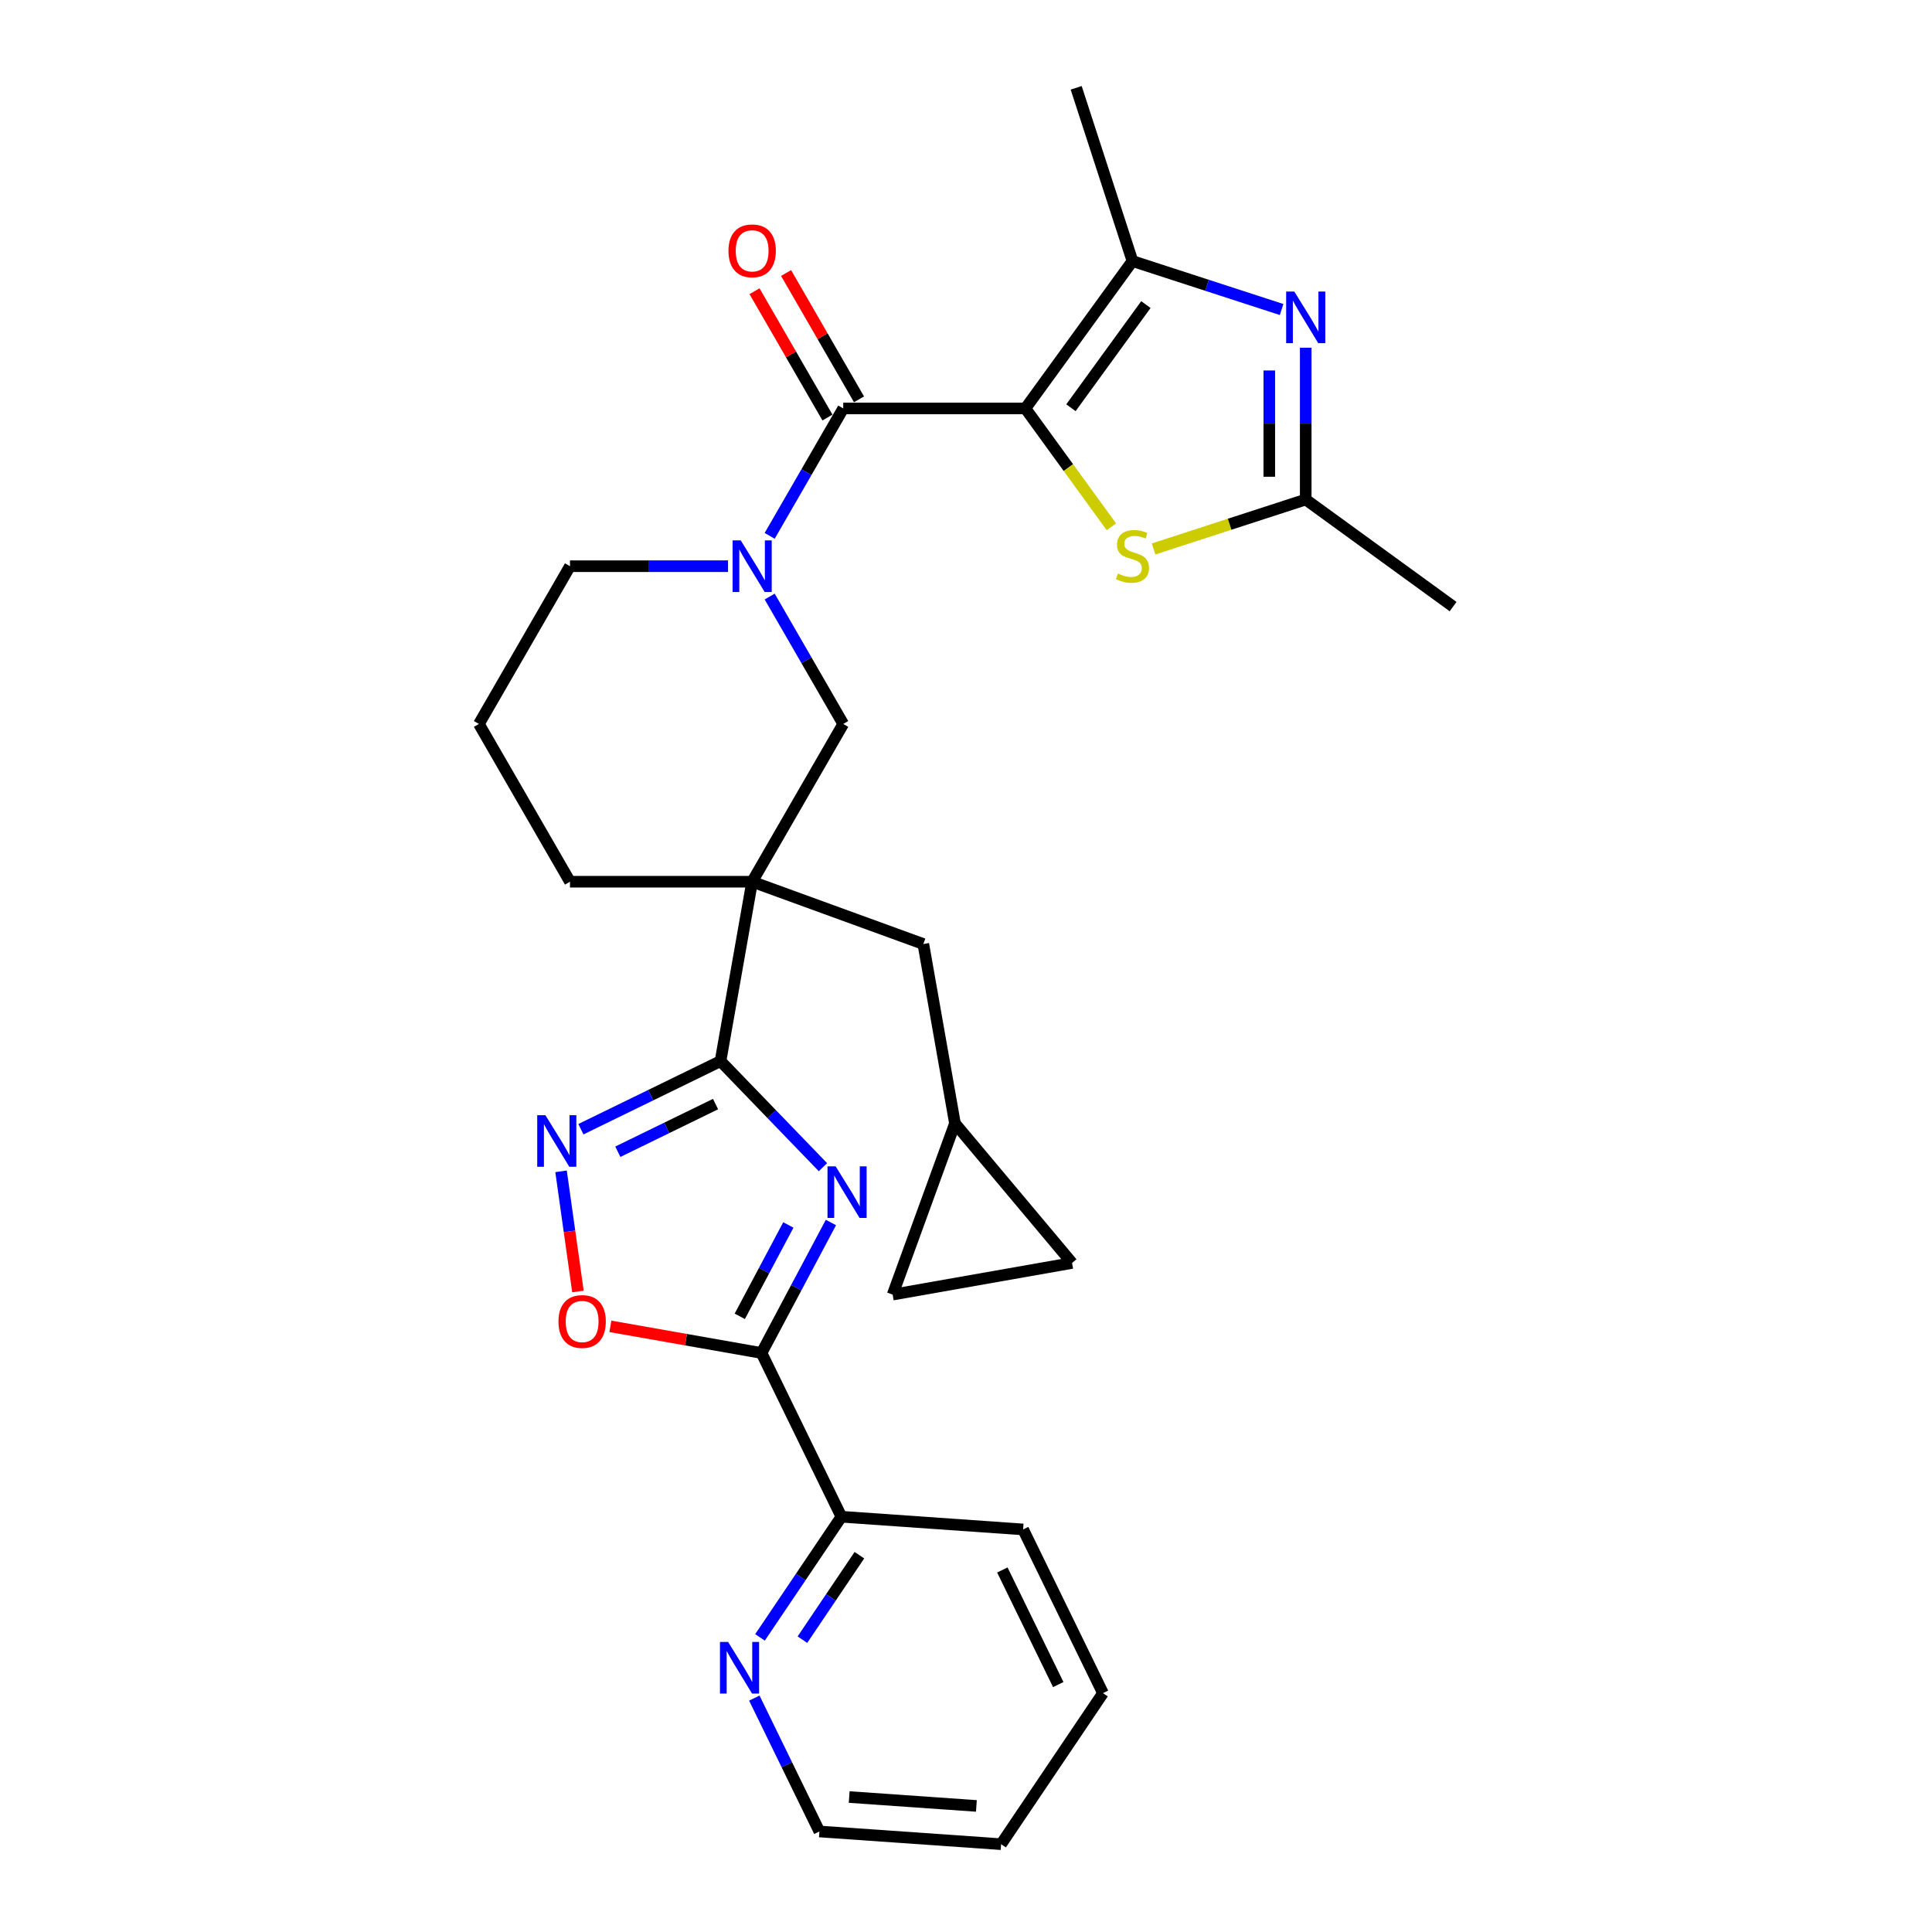 <?xml version='1.0' encoding='iso-8859-1'?>
<svg version='1.1' baseProfile='full'
              xmlns='http://www.w3.org/2000/svg'
                      xmlns:rdkit='http://www.rdkit.org/xml'
                      xmlns:xlink='http://www.w3.org/1999/xlink'
                  xml:space='preserve'
width='1000px' height='1000px' viewBox='0 0 1000 1000'>
<!-- END OF HEADER -->
<rect style='opacity:1.0;fill:#FFFFFF;stroke:none' width='1000' height='1000' x='0' y='0'> </rect>
<path class='bond-2' d='M 530.745,211.409 L 436.456,211.409' style='fill:none;fill-rule:evenodd;stroke:#000000;stroke-width:6px;stroke-linecap:butt;stroke-linejoin:miter;stroke-opacity:1' />
<path class='bond-5' d='M 530.745,211.409 L 586.166,135.128' style='fill:none;fill-rule:evenodd;stroke:#000000;stroke-width:6px;stroke-linecap:butt;stroke-linejoin:miter;stroke-opacity:1' />
<path class='bond-5' d='M 554.314,211.051 L 593.109,157.654' style='fill:none;fill-rule:evenodd;stroke:#000000;stroke-width:6px;stroke-linecap:butt;stroke-linejoin:miter;stroke-opacity:1' />
<path class='bond-9' d='M 530.745,211.409 L 552.996,242.035' style='fill:none;fill-rule:evenodd;stroke:#000000;stroke-width:6px;stroke-linecap:butt;stroke-linejoin:miter;stroke-opacity:1' />
<path class='bond-9' d='M 552.996,242.035 L 575.247,272.661' style='fill:none;fill-rule:evenodd;stroke:#CCCC00;stroke-width:6px;stroke-linecap:butt;stroke-linejoin:miter;stroke-opacity:1' />
<path class='bond-0' d='M 425.954,604.13 L 399.447,576.681' style='fill:none;fill-rule:evenodd;stroke:#0000FF;stroke-width:6px;stroke-linecap:butt;stroke-linejoin:miter;stroke-opacity:1' />
<path class='bond-0' d='M 399.447,576.681 L 372.939,549.232' style='fill:none;fill-rule:evenodd;stroke:#000000;stroke-width:6px;stroke-linecap:butt;stroke-linejoin:miter;stroke-opacity:1' />
<path class='bond-4' d='M 430.085,632.766 L 412.129,666.537' style='fill:none;fill-rule:evenodd;stroke:#0000FF;stroke-width:6px;stroke-linecap:butt;stroke-linejoin:miter;stroke-opacity:1' />
<path class='bond-4' d='M 412.129,666.537 L 394.172,700.309' style='fill:none;fill-rule:evenodd;stroke:#000000;stroke-width:6px;stroke-linecap:butt;stroke-linejoin:miter;stroke-opacity:1' />
<path class='bond-4' d='M 408.048,634.044 L 395.478,657.684' style='fill:none;fill-rule:evenodd;stroke:#0000FF;stroke-width:6px;stroke-linecap:butt;stroke-linejoin:miter;stroke-opacity:1' />
<path class='bond-4' d='M 395.478,657.684 L 382.909,681.324' style='fill:none;fill-rule:evenodd;stroke:#000000;stroke-width:6px;stroke-linecap:butt;stroke-linejoin:miter;stroke-opacity:1' />
<path class='bond-1' d='M 372.939,549.232 L 389.312,456.376' style='fill:none;fill-rule:evenodd;stroke:#000000;stroke-width:6px;stroke-linecap:butt;stroke-linejoin:miter;stroke-opacity:1' />
<path class='bond-8' d='M 372.939,549.232 L 336.809,566.854' style='fill:none;fill-rule:evenodd;stroke:#000000;stroke-width:6px;stroke-linecap:butt;stroke-linejoin:miter;stroke-opacity:1' />
<path class='bond-8' d='M 336.809,566.854 L 300.678,584.476' style='fill:none;fill-rule:evenodd;stroke:#0000FF;stroke-width:6px;stroke-linecap:butt;stroke-linejoin:miter;stroke-opacity:1' />
<path class='bond-8' d='M 370.367,571.468 L 345.075,583.803' style='fill:none;fill-rule:evenodd;stroke:#000000;stroke-width:6px;stroke-linecap:butt;stroke-linejoin:miter;stroke-opacity:1' />
<path class='bond-8' d='M 345.075,583.803 L 319.784,596.139' style='fill:none;fill-rule:evenodd;stroke:#0000FF;stroke-width:6px;stroke-linecap:butt;stroke-linejoin:miter;stroke-opacity:1' />
<path class='bond-6' d='M 436.456,211.409 L 417.419,244.382' style='fill:none;fill-rule:evenodd;stroke:#000000;stroke-width:6px;stroke-linecap:butt;stroke-linejoin:miter;stroke-opacity:1' />
<path class='bond-6' d='M 417.419,244.382 L 398.382,277.356' style='fill:none;fill-rule:evenodd;stroke:#0000FF;stroke-width:6px;stroke-linecap:butt;stroke-linejoin:miter;stroke-opacity:1' />
<path class='bond-18' d='M 444.622,206.694 L 425.748,174.003' style='fill:none;fill-rule:evenodd;stroke:#000000;stroke-width:6px;stroke-linecap:butt;stroke-linejoin:miter;stroke-opacity:1' />
<path class='bond-18' d='M 425.748,174.003 L 406.874,141.312' style='fill:none;fill-rule:evenodd;stroke:#FF0000;stroke-width:6px;stroke-linecap:butt;stroke-linejoin:miter;stroke-opacity:1' />
<path class='bond-18' d='M 428.291,216.123 L 409.417,183.432' style='fill:none;fill-rule:evenodd;stroke:#000000;stroke-width:6px;stroke-linecap:butt;stroke-linejoin:miter;stroke-opacity:1' />
<path class='bond-18' d='M 409.417,183.432 L 390.543,150.741' style='fill:none;fill-rule:evenodd;stroke:#FF0000;stroke-width:6px;stroke-linecap:butt;stroke-linejoin:miter;stroke-opacity:1' />
<path class='bond-3' d='M 389.312,456.376 L 436.456,374.72' style='fill:none;fill-rule:evenodd;stroke:#000000;stroke-width:6px;stroke-linecap:butt;stroke-linejoin:miter;stroke-opacity:1' />
<path class='bond-13' d='M 389.312,456.376 L 477.914,488.625' style='fill:none;fill-rule:evenodd;stroke:#000000;stroke-width:6px;stroke-linecap:butt;stroke-linejoin:miter;stroke-opacity:1' />
<path class='bond-30' d='M 389.312,456.376 L 295.024,456.376' style='fill:none;fill-rule:evenodd;stroke:#000000;stroke-width:6px;stroke-linecap:butt;stroke-linejoin:miter;stroke-opacity:1' />
<path class='bond-14' d='M 394.172,700.309 L 435.505,785.054' style='fill:none;fill-rule:evenodd;stroke:#000000;stroke-width:6px;stroke-linecap:butt;stroke-linejoin:miter;stroke-opacity:1' />
<path class='bond-32' d='M 394.172,700.309 L 355.051,693.411' style='fill:none;fill-rule:evenodd;stroke:#000000;stroke-width:6px;stroke-linecap:butt;stroke-linejoin:miter;stroke-opacity:1' />
<path class='bond-32' d='M 355.051,693.411 L 315.931,686.513' style='fill:none;fill-rule:evenodd;stroke:#FF0000;stroke-width:6px;stroke-linecap:butt;stroke-linejoin:miter;stroke-opacity:1' />
<path class='bond-7' d='M 586.166,135.128 L 624.761,147.668' style='fill:none;fill-rule:evenodd;stroke:#000000;stroke-width:6px;stroke-linecap:butt;stroke-linejoin:miter;stroke-opacity:1' />
<path class='bond-7' d='M 624.761,147.668 L 663.355,160.208' style='fill:none;fill-rule:evenodd;stroke:#0000FF;stroke-width:6px;stroke-linecap:butt;stroke-linejoin:miter;stroke-opacity:1' />
<path class='bond-22' d='M 586.166,135.128 L 557.029,45.455' style='fill:none;fill-rule:evenodd;stroke:#000000;stroke-width:6px;stroke-linecap:butt;stroke-linejoin:miter;stroke-opacity:1' />
<path class='bond-12' d='M 398.382,308.773 L 417.419,341.747' style='fill:none;fill-rule:evenodd;stroke:#0000FF;stroke-width:6px;stroke-linecap:butt;stroke-linejoin:miter;stroke-opacity:1' />
<path class='bond-12' d='M 417.419,341.747 L 436.456,374.72' style='fill:none;fill-rule:evenodd;stroke:#000000;stroke-width:6px;stroke-linecap:butt;stroke-linejoin:miter;stroke-opacity:1' />
<path class='bond-21' d='M 376.829,293.064 L 335.926,293.064' style='fill:none;fill-rule:evenodd;stroke:#0000FF;stroke-width:6px;stroke-linecap:butt;stroke-linejoin:miter;stroke-opacity:1' />
<path class='bond-21' d='M 335.926,293.064 L 295.024,293.064' style='fill:none;fill-rule:evenodd;stroke:#000000;stroke-width:6px;stroke-linecap:butt;stroke-linejoin:miter;stroke-opacity:1' />
<path class='bond-29' d='M 675.839,179.973 L 675.839,219.263' style='fill:none;fill-rule:evenodd;stroke:#0000FF;stroke-width:6px;stroke-linecap:butt;stroke-linejoin:miter;stroke-opacity:1' />
<path class='bond-29' d='M 675.839,219.263 L 675.839,258.553' style='fill:none;fill-rule:evenodd;stroke:#000000;stroke-width:6px;stroke-linecap:butt;stroke-linejoin:miter;stroke-opacity:1' />
<path class='bond-29' d='M 656.981,191.76 L 656.981,219.263' style='fill:none;fill-rule:evenodd;stroke:#0000FF;stroke-width:6px;stroke-linecap:butt;stroke-linejoin:miter;stroke-opacity:1' />
<path class='bond-29' d='M 656.981,219.263 L 656.981,246.766' style='fill:none;fill-rule:evenodd;stroke:#000000;stroke-width:6px;stroke-linecap:butt;stroke-linejoin:miter;stroke-opacity:1' />
<path class='bond-10' d='M 290.402,606.274 L 294.772,637.373' style='fill:none;fill-rule:evenodd;stroke:#0000FF;stroke-width:6px;stroke-linecap:butt;stroke-linejoin:miter;stroke-opacity:1' />
<path class='bond-10' d='M 294.772,637.373 L 299.143,668.473' style='fill:none;fill-rule:evenodd;stroke:#FF0000;stroke-width:6px;stroke-linecap:butt;stroke-linejoin:miter;stroke-opacity:1' />
<path class='bond-11' d='M 597.084,284.142 L 636.462,271.347' style='fill:none;fill-rule:evenodd;stroke:#CCCC00;stroke-width:6px;stroke-linecap:butt;stroke-linejoin:miter;stroke-opacity:1' />
<path class='bond-11' d='M 636.462,271.347 L 675.839,258.553' style='fill:none;fill-rule:evenodd;stroke:#000000;stroke-width:6px;stroke-linecap:butt;stroke-linejoin:miter;stroke-opacity:1' />
<path class='bond-23' d='M 675.839,258.553 L 752.12,313.974' style='fill:none;fill-rule:evenodd;stroke:#000000;stroke-width:6px;stroke-linecap:butt;stroke-linejoin:miter;stroke-opacity:1' />
<path class='bond-15' d='M 477.914,488.625 L 494.287,581.48' style='fill:none;fill-rule:evenodd;stroke:#000000;stroke-width:6px;stroke-linecap:butt;stroke-linejoin:miter;stroke-opacity:1' />
<path class='bond-19' d='M 435.505,785.054 L 414.44,816.284' style='fill:none;fill-rule:evenodd;stroke:#000000;stroke-width:6px;stroke-linecap:butt;stroke-linejoin:miter;stroke-opacity:1' />
<path class='bond-19' d='M 414.44,816.284 L 393.375,847.514' style='fill:none;fill-rule:evenodd;stroke:#0000FF;stroke-width:6px;stroke-linecap:butt;stroke-linejoin:miter;stroke-opacity:1' />
<path class='bond-19' d='M 444.819,804.968 L 430.074,826.829' style='fill:none;fill-rule:evenodd;stroke:#000000;stroke-width:6px;stroke-linecap:butt;stroke-linejoin:miter;stroke-opacity:1' />
<path class='bond-19' d='M 430.074,826.829 L 415.328,848.69' style='fill:none;fill-rule:evenodd;stroke:#0000FF;stroke-width:6px;stroke-linecap:butt;stroke-linejoin:miter;stroke-opacity:1' />
<path class='bond-26' d='M 435.505,785.054 L 529.564,791.631' style='fill:none;fill-rule:evenodd;stroke:#000000;stroke-width:6px;stroke-linecap:butt;stroke-linejoin:miter;stroke-opacity:1' />
<path class='bond-16' d='M 494.287,581.48 L 554.894,653.709' style='fill:none;fill-rule:evenodd;stroke:#000000;stroke-width:6px;stroke-linecap:butt;stroke-linejoin:miter;stroke-opacity:1' />
<path class='bond-17' d='M 494.287,581.48 L 462.039,670.082' style='fill:none;fill-rule:evenodd;stroke:#000000;stroke-width:6px;stroke-linecap:butt;stroke-linejoin:miter;stroke-opacity:1' />
<path class='bond-31' d='M 554.894,653.709 L 462.039,670.082' style='fill:none;fill-rule:evenodd;stroke:#000000;stroke-width:6px;stroke-linecap:butt;stroke-linejoin:miter;stroke-opacity:1' />
<path class='bond-25' d='M 390.441,878.931 L 407.277,913.45' style='fill:none;fill-rule:evenodd;stroke:#0000FF;stroke-width:6px;stroke-linecap:butt;stroke-linejoin:miter;stroke-opacity:1' />
<path class='bond-25' d='M 407.277,913.45 L 424.113,947.968' style='fill:none;fill-rule:evenodd;stroke:#000000;stroke-width:6px;stroke-linecap:butt;stroke-linejoin:miter;stroke-opacity:1' />
<path class='bond-20' d='M 295.024,456.376 L 247.88,374.72' style='fill:none;fill-rule:evenodd;stroke:#000000;stroke-width:6px;stroke-linecap:butt;stroke-linejoin:miter;stroke-opacity:1' />
<path class='bond-24' d='M 295.024,293.064 L 247.88,374.72' style='fill:none;fill-rule:evenodd;stroke:#000000;stroke-width:6px;stroke-linecap:butt;stroke-linejoin:miter;stroke-opacity:1' />
<path class='bond-33' d='M 424.113,947.968 L 518.171,954.545' style='fill:none;fill-rule:evenodd;stroke:#000000;stroke-width:6px;stroke-linecap:butt;stroke-linejoin:miter;stroke-opacity:1' />
<path class='bond-33' d='M 439.537,930.143 L 505.378,934.747' style='fill:none;fill-rule:evenodd;stroke:#000000;stroke-width:6px;stroke-linecap:butt;stroke-linejoin:miter;stroke-opacity:1' />
<path class='bond-28' d='M 529.564,791.631 L 570.897,876.377' style='fill:none;fill-rule:evenodd;stroke:#000000;stroke-width:6px;stroke-linecap:butt;stroke-linejoin:miter;stroke-opacity:1' />
<path class='bond-28' d='M 518.814,812.61 L 547.748,871.932' style='fill:none;fill-rule:evenodd;stroke:#000000;stroke-width:6px;stroke-linecap:butt;stroke-linejoin:miter;stroke-opacity:1' />
<path class='bond-27' d='M 518.171,954.545 L 570.897,876.377' style='fill:none;fill-rule:evenodd;stroke:#000000;stroke-width:6px;stroke-linecap:butt;stroke-linejoin:miter;stroke-opacity:1' />
<path  class='atom-1' d='M 432.535 603.706
L 441.285 617.849
Q 442.152 619.245, 443.548 621.772
Q 444.943 624.299, 445.019 624.449
L 445.019 603.706
L 448.564 603.706
L 448.564 630.408
L 444.906 630.408
L 435.515 614.945
Q 434.421 613.135, 433.252 611.06
Q 432.12 608.986, 431.781 608.345
L 431.781 630.408
L 428.311 630.408
L 428.311 603.706
L 432.535 603.706
' fill='#0000FF'/>
<path  class='atom-7' d='M 383.41 279.713
L 392.16 293.857
Q 393.027 295.252, 394.423 297.779
Q 395.818 300.306, 395.894 300.457
L 395.894 279.713
L 399.439 279.713
L 399.439 306.416
L 395.781 306.416
L 386.389 290.952
Q 385.296 289.142, 384.127 287.068
Q 382.995 284.993, 382.656 284.352
L 382.656 306.416
L 379.186 306.416
L 379.186 279.713
L 383.41 279.713
' fill='#0000FF'/>
<path  class='atom-8' d='M 669.937 150.913
L 678.687 165.057
Q 679.554 166.452, 680.95 168.979
Q 682.345 171.506, 682.42 171.657
L 682.42 150.913
L 685.966 150.913
L 685.966 177.616
L 682.307 177.616
L 672.916 162.152
Q 671.822 160.342, 670.653 158.268
Q 669.522 156.193, 669.182 155.552
L 669.182 177.616
L 665.713 177.616
L 665.713 150.913
L 669.937 150.913
' fill='#0000FF'/>
<path  class='atom-9' d='M 282.291 577.214
L 291.041 591.357
Q 291.909 592.753, 293.304 595.28
Q 294.7 597.806, 294.775 597.957
L 294.775 577.214
L 298.32 577.214
L 298.32 603.916
L 294.662 603.916
L 285.271 588.453
Q 284.177 586.643, 283.008 584.568
Q 281.877 582.494, 281.537 581.853
L 281.537 603.916
L 278.067 603.916
L 278.067 577.214
L 282.291 577.214
' fill='#0000FF'/>
<path  class='atom-10' d='M 578.623 296.854
Q 578.924 296.967, 580.169 297.495
Q 581.414 298.023, 582.771 298.363
Q 584.167 298.664, 585.525 298.664
Q 588.052 298.664, 589.522 297.458
Q 590.993 296.213, 590.993 294.063
Q 590.993 292.592, 590.239 291.687
Q 589.522 290.782, 588.391 290.292
Q 587.259 289.801, 585.374 289.236
Q 582.998 288.519, 581.564 287.84
Q 580.169 287.161, 579.151 285.728
Q 578.17 284.295, 578.17 281.881
Q 578.17 278.524, 580.433 276.45
Q 582.734 274.376, 587.259 274.376
Q 590.352 274.376, 593.86 275.847
L 592.992 278.751
Q 589.786 277.431, 587.373 277.431
Q 584.77 277.431, 583.337 278.524
Q 581.904 279.58, 581.942 281.429
Q 581.942 282.862, 582.658 283.729
Q 583.413 284.597, 584.469 285.087
Q 585.562 285.577, 587.373 286.143
Q 589.786 286.897, 591.22 287.652
Q 592.653 288.406, 593.671 289.952
Q 594.727 291.461, 594.727 294.063
Q 594.727 297.759, 592.238 299.758
Q 589.786 301.719, 585.675 301.719
Q 583.299 301.719, 581.489 301.191
Q 579.716 300.701, 577.604 299.834
L 578.623 296.854
' fill='#CCCC00'/>
<path  class='atom-11' d='M 289.059 684.011
Q 289.059 677.6, 292.227 674.017
Q 295.395 670.434, 301.316 670.434
Q 307.238 670.434, 310.406 674.017
Q 313.574 677.6, 313.574 684.011
Q 313.574 690.498, 310.368 694.194
Q 307.162 697.853, 301.316 697.853
Q 295.433 697.853, 292.227 694.194
Q 289.059 690.536, 289.059 684.011
M 301.316 694.835
Q 305.389 694.835, 307.577 692.12
Q 309.802 689.367, 309.802 684.011
Q 309.802 678.769, 307.577 676.129
Q 305.389 673.451, 301.316 673.451
Q 297.243 673.451, 295.018 676.091
Q 292.83 678.731, 292.83 684.011
Q 292.83 689.404, 295.018 692.12
Q 297.243 694.835, 301.316 694.835
' fill='#FF0000'/>
<path  class='atom-19' d='M 377.055 129.828
Q 377.055 123.417, 380.223 119.834
Q 383.391 116.251, 389.312 116.251
Q 395.234 116.251, 398.402 119.834
Q 401.57 123.417, 401.57 129.828
Q 401.57 136.315, 398.364 140.011
Q 395.158 143.67, 389.312 143.67
Q 383.429 143.67, 380.223 140.011
Q 377.055 136.353, 377.055 129.828
M 389.312 140.652
Q 393.386 140.652, 395.573 137.937
Q 397.798 135.184, 397.798 129.828
Q 397.798 124.586, 395.573 121.946
Q 393.386 119.268, 389.312 119.268
Q 385.239 119.268, 383.014 121.908
Q 380.826 124.548, 380.826 129.828
Q 380.826 135.221, 383.014 137.937
Q 385.239 140.652, 389.312 140.652
' fill='#FF0000'/>
<path  class='atom-20' d='M 376.877 849.871
L 385.627 864.015
Q 386.495 865.41, 387.89 867.937
Q 389.286 870.464, 389.361 870.615
L 389.361 849.871
L 392.906 849.871
L 392.906 876.574
L 389.248 876.574
L 379.857 861.111
Q 378.763 859.3, 377.594 857.226
Q 376.463 855.152, 376.123 854.51
L 376.123 876.574
L 372.653 876.574
L 372.653 849.871
L 376.877 849.871
' fill='#0000FF'/>
</svg>
